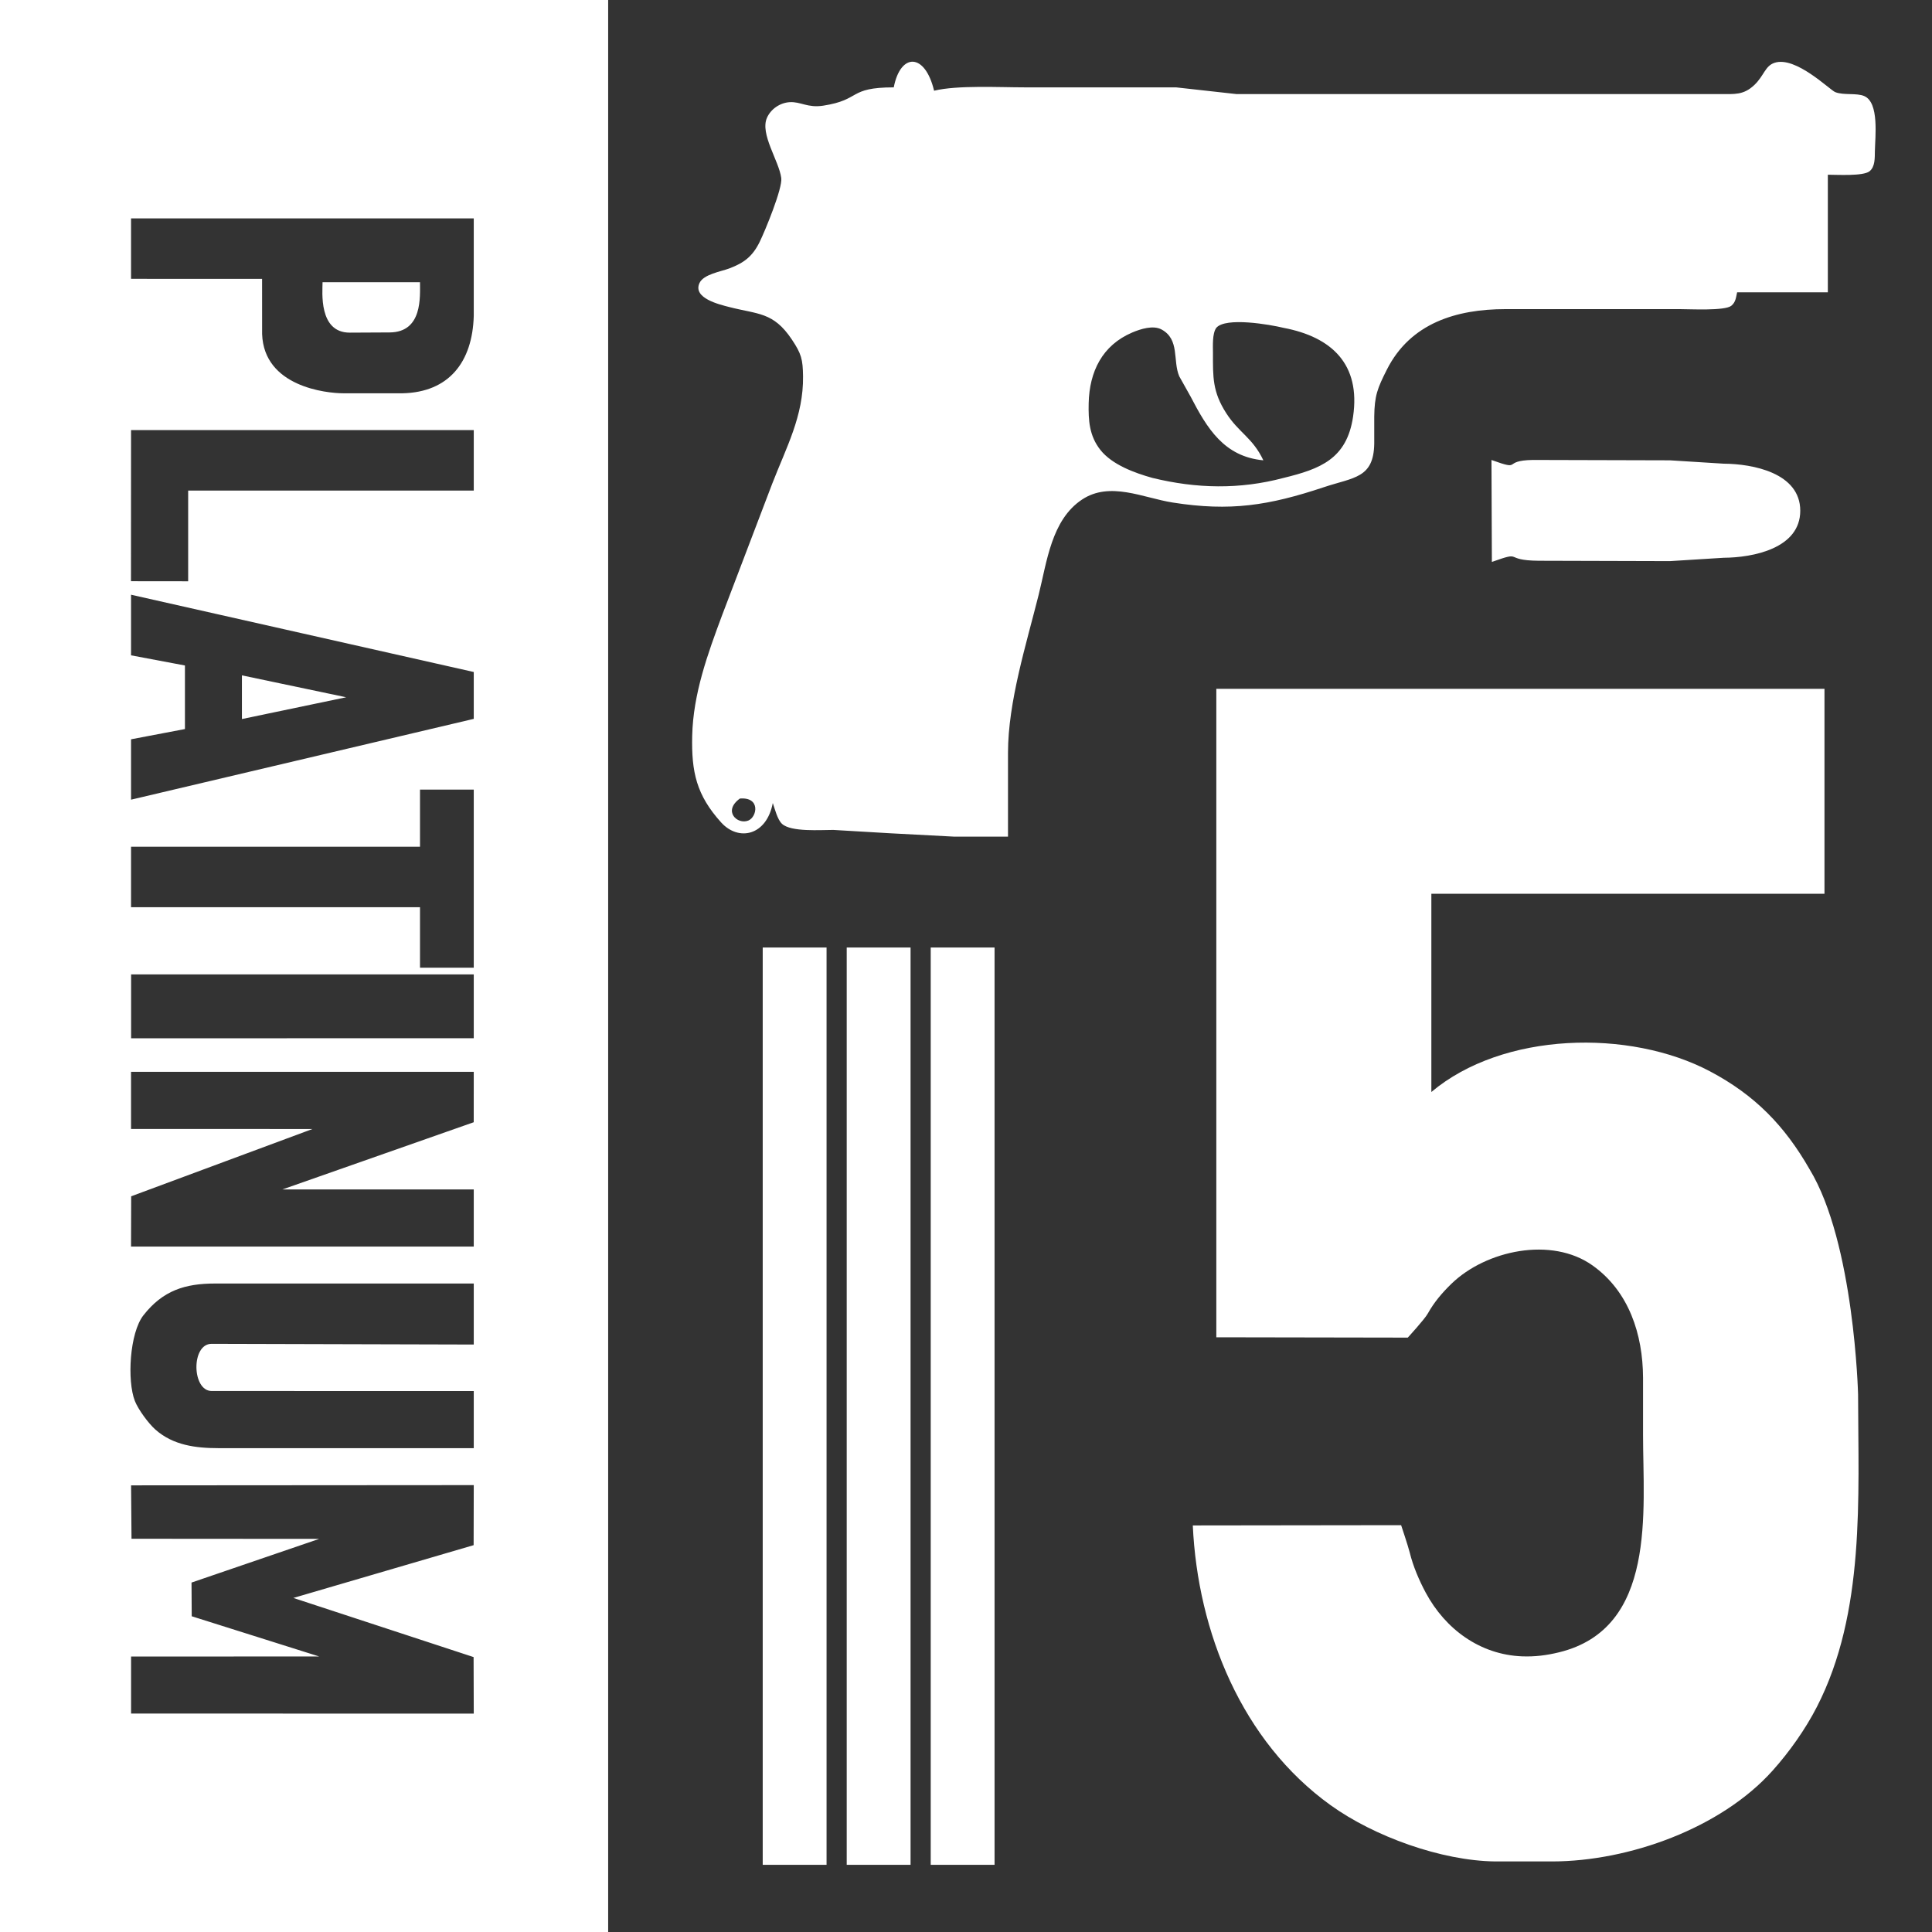 <svg version="1.1" xmlns="http://www.w3.org/2000/svg" height="575" width="575">

 <rect width="100%" height="100%" fill="#333333" stroke="none"/>

 <g>
  <title>Layer 1</title>
  <path id="Selection" fill="#ffffff" stroke="black" d="m0,0c0,0 181,0 181,0c0,0 0,575 0,575c0,0 -181,0 -181,0c0,0 0,-575 0,-575zm266,26c1.98,-10.3 9.29,-10.38 12,1c6.96,-1.69 19.39,-1 27,-1c0,0 45,0 45,0c0,0 18,2 18,2c0,0 144,0 144,0c4.16,-0.01 6.9,0.37 10.14,-2.72c2.9,-2.77 3.15,-5.65 6,-6.59c6.3,-2.08 16.42,8.07 18.07,8.73c2.53,1 6.32,0.17 8.64,1.18c4.49,1.95 3.22,12.17 3.15,16.4c-0.04,1.95 0.1,4.63 -1.6,5.98c-1.89,1.5 -9.74,1.02 -12.4,1.02c0,0 0,35 0,35c0,0 -27,0 -27,0c-0.34,1.5 -0.41,2.94 -1.74,4.01c-1.93,1.55 -12.33,0.99 -15.26,0.99c0,0 -52,0 -52,0c-14.56,0.02 -28.25,4.16 -35.24,18c-2.81,5.57 -3.68,7.73 -3.76,14c0,0 0,8 0,8c-0.15,10.38 -6.09,10.03 -15,13c-16.35,5.45 -27.84,7.27 -45,4.56c-8.8,-1.39 -18.67,-6.41 -27,-0.86c-9.07,6.04 -10.42,18.49 -12.87,28.3c-3.71,14.82 -9.11,31.87 -9.13,47c0,0 0,25 0,25c0,0 -16,0 -16,0c0,0 -19,-1 -19,-1c0,0 -17,-1 -17,-1c-3.71,-0.01 -12.6,0.68 -15.27,-1.82c-1.37,-1.3 -2.1,-4.37 -2.73,-6.18c-1.88,9.79 -10.23,11.46 -15.37,5.78c-7.37,-8.16 -8.86,-15.03 -8.62,-25.78c0.29,-12.54 4.61,-24.38 8.94,-36c0,0 14.86,-39 14.86,-39c4.22,-10.89 9.34,-20.17 9.19,-32c-0.07,-5.06 -0.48,-6.7 -3.36,-11c-5.5,-8.19 -10,-7.4 -18.64,-9.63c-2.83,-0.73 -10.87,-2.61 -8.83,-7.11c1.19,-2.63 6.31,-3.41 8.83,-4.35c4.45,-1.67 6.96,-3.59 9.09,-7.91c1.61,-3.29 6.83,-15.94 6.43,-19c-0.66,-5.11 -6.41,-13.13 -4.25,-17.96c1.17,-2.62 3.88,-4.45 6.73,-4.63c3.31,-0.21 5.31,1.76 10,1.04c11.4,-1.76 7.27,-5.44 21,-5.45zm-146.19,91.05c13.77,-0.3 20.81,-9.27 21.19,-23.05c0,0 0,-29 0,-29c0,0 -102,0 -102,0c0,0 0,17.99 0,17.99c0,0 39,0.01 39,0.01c0,9.63 0.01,16.42 0.01,16.42c0.54,15.64 19.04,17.63 24.21,17.63c0,0 17.59,0 17.59,0zm-23.81,-33.05c0,0 29,0 29,0c-0.01,4.26 0.83,14.88 -9.04,14.94c0,0 -11.85,0.06 -11.85,0.06c-9.39,0.02 -8.11,-12.31 -8.11,-15zm280,53c-11.69,-1.09 -16.74,-9.5 -21.67,-19c0,0 -3.36,-6 -3.36,-6c-1.99,-4.65 0.22,-10.96 -5.27,-13.94c-2.5,-1.35 -6.27,-0.14 -8.7,0.89c-8.98,3.81 -12.77,11.69 -12.99,21.05c-0.11,5.1 0.17,9.71 3.49,13.91c3.48,4.4 10.19,6.85 15.5,8.33c13.08,3.19 25.92,3.48 39,0c10.91,-2.66 18.84,-5.64 20.7,-18.24c2.29,-15.55 -6.29,-23.7 -20.7,-26.43c-3.99,-0.97 -17.22,-3.28 -20.01,0c-1.24,1.71 -0.99,5.49 -0.99,7.43c-0.01,7.24 -0.16,11.58 3.97,18c3.75,5.83 7.85,7.27 11.03,14zm-235,-9c0,0 -102,0 -102,0c0,0 -0.02,44.98 -0.02,44.98c0,0 17.02,0.02 17.02,0.02c0,0 0,-27 0,-27c0,0 85,0 85,0c0,0 0,-18 0,-18zm302.89,8.9c9.51,3.41 2.84,0.16 12.27,-0.01c0,0 40.84,0.11 40.84,0.11c0,0 16,1 16,1c8.64,0.05 22.79,2.73 22.79,14c0,11.27 -14.15,13.95 -22.79,14c0,0 -16,1 -16,1c0,0 -39.03,-0.11 -39.03,-0.11c-10.87,-0.08 -4.31,-3.1 -13.96,0.35c0,0 -0.12,-30.34 -0.12,-30.34zm-302.89,63.1c0,0 -102,-23 -102,-23c0,0 0,18.04 0,18.04c0,0 16.04,3.02 16.04,3.02c0,0 0,18.92 0,18.92c0,0 -16.04,3.05 -16.04,3.05c0,0 0,17.97 0,17.97c0,0 102,-24.05 102,-24.05c0,0 0,-13.95 0,-13.95zm-69,1c0,0 31.03,6.52 31.03,6.52c0,0 -31.03,6.48 -31.03,6.48c0,0 0,-13 0,-13zm481,214c0.05,30.69 2.16,64.94 -12.26,93c-3.42,6.66 -8.18,13.39 -13.17,18.96c-15.38,17.18 -42.8,27 -65.57,27.04c0,0 -17,0 -17,0c-16.03,-0.19 -36.06,-7.44 -49,-16.75c-26.38,-18.97 -39.54,-51.47 -41,-83.25c0,0 62,-0.08 62,-0.08c0,0 2.08,6.19 2.58,8.21c0.99,4.03 2.78,8.21 4.74,11.87c5.84,10.88 16.16,18.46 28.68,18.96c3.82,0.15 7.3,-0.3 11,-1.2c29.18,-7.11 25,-42.08 25,-64.76c0,0 0,-17 0,-17c-0.06,-12.81 -4.16,-25.64 -15,-33.36c-12.23,-8.72 -31.74,-4.52 -41.99,5.4c-2.85,2.77 -5.16,5.48 -7.11,8.96c-0.94,1.68 -5.92,7.1 -5.92,7.1c0,0 -56.98,-0.1 -56.98,-0.1c0,0 0,-193 0,-193c0,0 181,0 181,0c0,0 0,61 0,61c0,0 -117,0 -117,0c0,0 0,59 0,59c21.25,-17.91 59,-18.84 83,-6.11c13.27,7.03 22.14,16.13 29.57,29.11c13.33,21.94 14.43,67 14.43,67zm-412,-180c0,0 -16,0 -16,0c0,0 0,17 0,17c0,0 -86,0 -86,0c0,0 0,18 0,18c0,0 86,0 86,0c0,0 0,18 0,18c0,0 16,0 16,0c0,0 0,-53 0,-53zm79.21,2.66c-5.19,3.75 -0.73,7.87 2.51,6.55c2.6,-1.07 3.71,-7.04 -2.51,-6.55zm6.79,44.34c0,0 19,0 19,0c0,0 0,273 0,273c0,0 -19,0 -19,0c0,0 0,-273 0,-273zm25,0c0,0 19,0 19,0c0,0 0,273 0,273c0,0 -19,0 -19,0c0,0 0,-273 0,-273zm25,0c0,0 19,0 19,0c0,0 0,273 0,273c0,0 -19,0 -19,0c0,0 0,-273 0,-273zm-136,8c0,0 -101.98,0 -101.98,0c0,0 0,19.01 0,19.01c0,0 101.98,-0.01 101.98,-0.01c0,0 0,-19 0,-19zm0,29c0,0 -102,0 -102,0c0,0 0,17 0,17c0,0 54,0.01 54,0.01c0,0 -53.96,20.03 -53.96,20.03c0,0 -0.04,14.96 -0.04,14.96c0,0 102,0 102,0c0,0 0,-17 0,-17c0,0 -56.95,0 -56.95,0c0,0 56.94,-20 56.94,-20c0,0 0.01,-15 0.01,-15zm0,63c0,0 -77,0 -77,0c-8.95,0.01 -15.53,2.08 -21.3,9.44c-4.13,5.26 -4.92,19.49 -2.56,25.52c1,2.55 4.07,6.71 6.12,8.52c5.27,4.68 12.03,5.51 18.74,5.52c0,0 76,0 76,0c0,0 0,-17 0,-17c0,0 -77.95,-0.01 -77.95,-0.01c-5.98,0.07 -6.23,-14.07 -0.07,-14.04c0,0 78.02,0.21 78.02,0.21c0,0 0,-18.16 0,-18.16zm0,60c0,0 -101.99,0.07 -101.99,0.07c0,0 0.13,15.89 0.13,15.89c0,0 55.86,0.04 55.86,0.04c0,0 -38,13 -38,13c0,0 0.06,10.03 0.06,10.03c0,0 37.94,11.97 37.94,11.97c0,0 -55.99,0.01 -55.99,0.01c0,0 0,16.98 0,16.98c0,0 101.99,0.01 101.99,0.01c0,0 -0.05,-16.82 -0.05,-16.82c0,0 -53.64,-17.6 -53.64,-17.6c0,0 53.65,-15.71 53.65,-15.71c0,0 0.04,-17.87 0.04,-17.87zm92.33,-408.2c0,0 4.08,-1.94 5.65,1.2c1.86,3.55 -1.94,5.16 -1.94,5.16c0,0 -3.51,1.36 -5.28,-1.77c-1.07,-3.47 1.57,-4.59 1.57,-4.59z" stroke-width="0"></path>
 </g>
</svg>